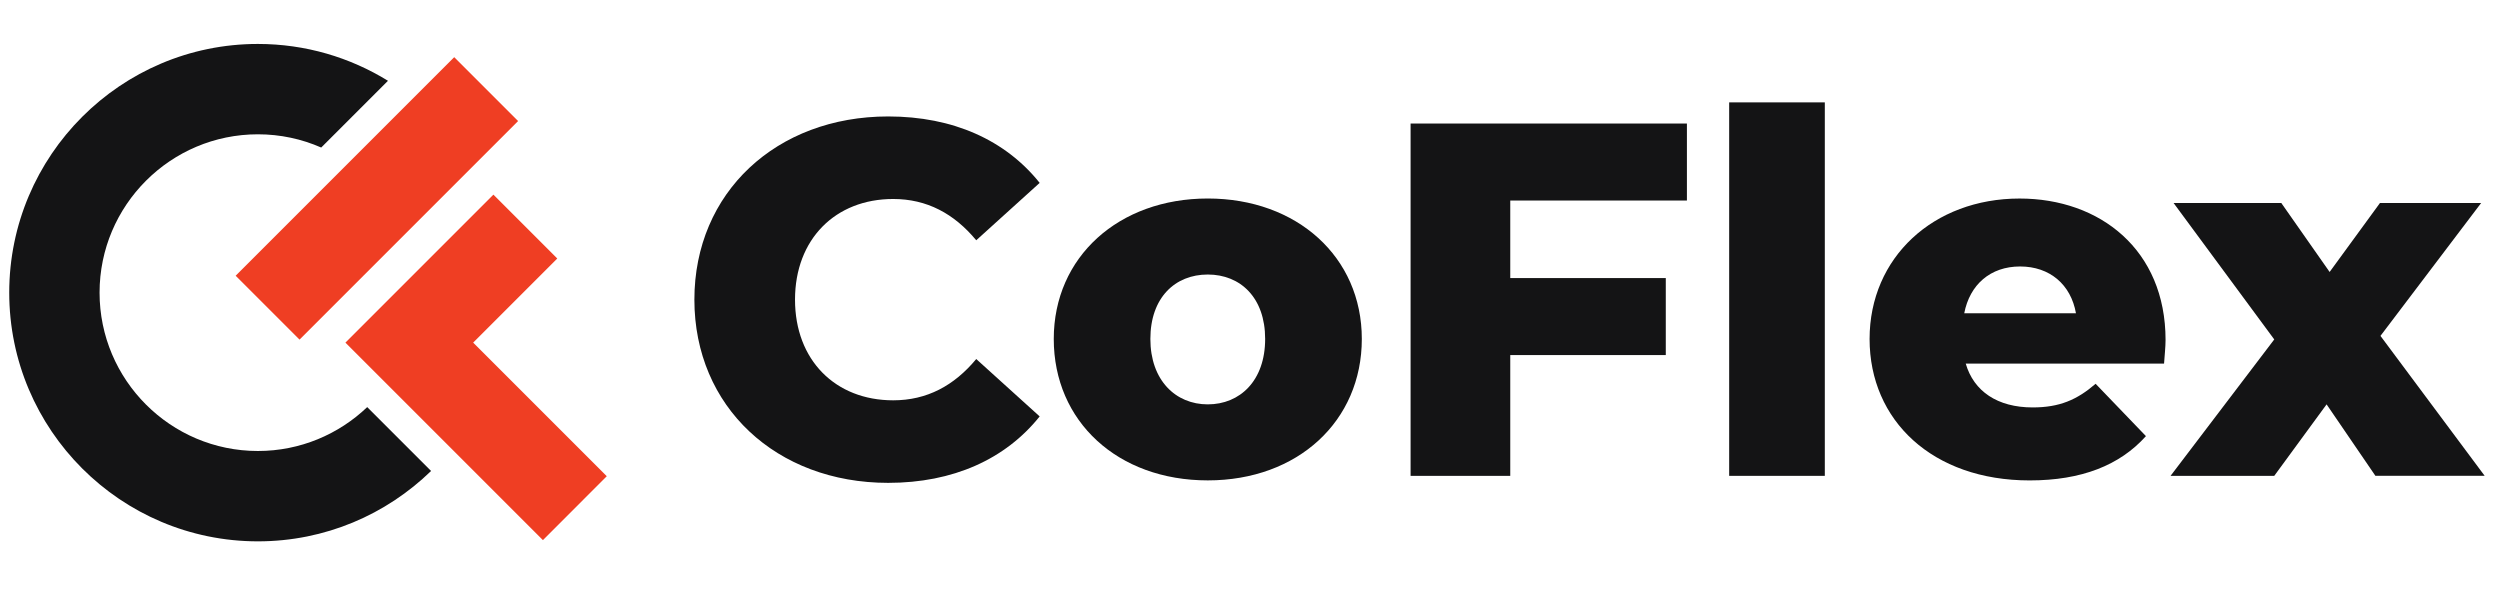 <?xml version="1.0" encoding="UTF-8"?>
<svg xmlns="http://www.w3.org/2000/svg" id="Layer_1" data-name="Layer 1" viewBox="0 0 931.33 222.18">
  <defs>
    <style>
      .cls-1 {
        fill: #ef3e23;
      }

      .cls-1, .cls-2 {
        stroke-width: 0px;
      }

      .cls-2 {
        fill: #141415;
      }
    </style>
  </defs>
  <g>
    <polygon class="cls-1" points="202.25 201.21 128.68 127.64 183.81 72.51 207.6 96.31 176.27 127.64 226.04 177.41 202.25 201.21"></polygon>
    <rect class="cls-1" x="82.83" y="57.08" width="115.15" height="33.65" transform="translate(-11.14 120.93) rotate(-45)"></rect>
    <path class="cls-2" d="M136.8,151.66c-10.6,10.12-24.94,16.35-40.72,16.35-32.53,0-58.99-26.46-58.99-58.99s26.46-58.99,58.99-58.99c8.38,0,16.35,1.76,23.58,4.93l24.87-24.87c-14.11-8.69-30.7-13.72-48.45-13.72C45,16.37,3.44,57.93,3.44,109.02s41.56,92.65,92.65,92.65c25.06,0,47.81-10,64.5-26.22l-23.79-23.79Z"></path>
  </g>
  <g>
    <path class="cls-2" d="M258.68,111.64c0-39.94,30.56-68.26,72.19-68.26,24.19,0,43.69,8.81,56.44,24.75l-23.63,21.38c-8.25-9.94-18.38-15.38-30.94-15.38-21.56,0-36.57,15-36.57,37.5s15,37.5,36.57,37.5c12.56,0,22.69-5.44,30.94-15.38l23.63,21.38c-12.75,15.94-32.25,24.75-56.44,24.75-41.63,0-72.19-28.32-72.19-68.26Z"></path>
    <path class="cls-2" d="M392.56,126.27c0-30.57,24.19-52.32,57.38-52.32s57.38,21.75,57.38,52.32-23.81,52.69-57.38,52.69-57.38-21.94-57.38-52.69ZM471.31,126.27c0-15.38-9.19-24-21.38-24s-21.38,8.62-21.38,24,9.38,24.37,21.38,24.37,21.38-8.81,21.38-24.37Z"></path>
    <path class="cls-2" d="M562.62,74.7v28.88h57.94v28.69h-57.94v45h-37.13V46.02h102.94v28.69h-65.82Z"></path>
    <path class="cls-2" d="M644.17,38.14h35.63v139.13h-35.63V38.14Z"></path>
    <path class="cls-2" d="M806.18,135.46h-73.88c3,10.31,11.81,16.32,24.94,16.32,9.94,0,16.5-2.81,23.44-8.81l18.75,19.5c-9.75,10.87-24,16.5-43.32,16.5-36.19,0-59.63-22.32-59.63-52.69s23.81-52.32,55.88-52.32c30,0,54.38,19.13,54.38,52.69,0,2.63-.38,6-.56,8.81ZM731.73,116.71h41.63c-1.87-10.69-9.75-17.44-20.81-17.44s-18.75,6.75-20.81,17.44Z"></path>
    <path class="cls-2" d="M884.92,177.27l-18.19-26.63-19.5,26.63h-38.63l38.63-50.82-37.5-50.82h40.13l18,25.69,18.75-25.69h37.69l-37.5,49.5,38.82,52.13h-40.69Z"></path>
  </g>
</svg>
